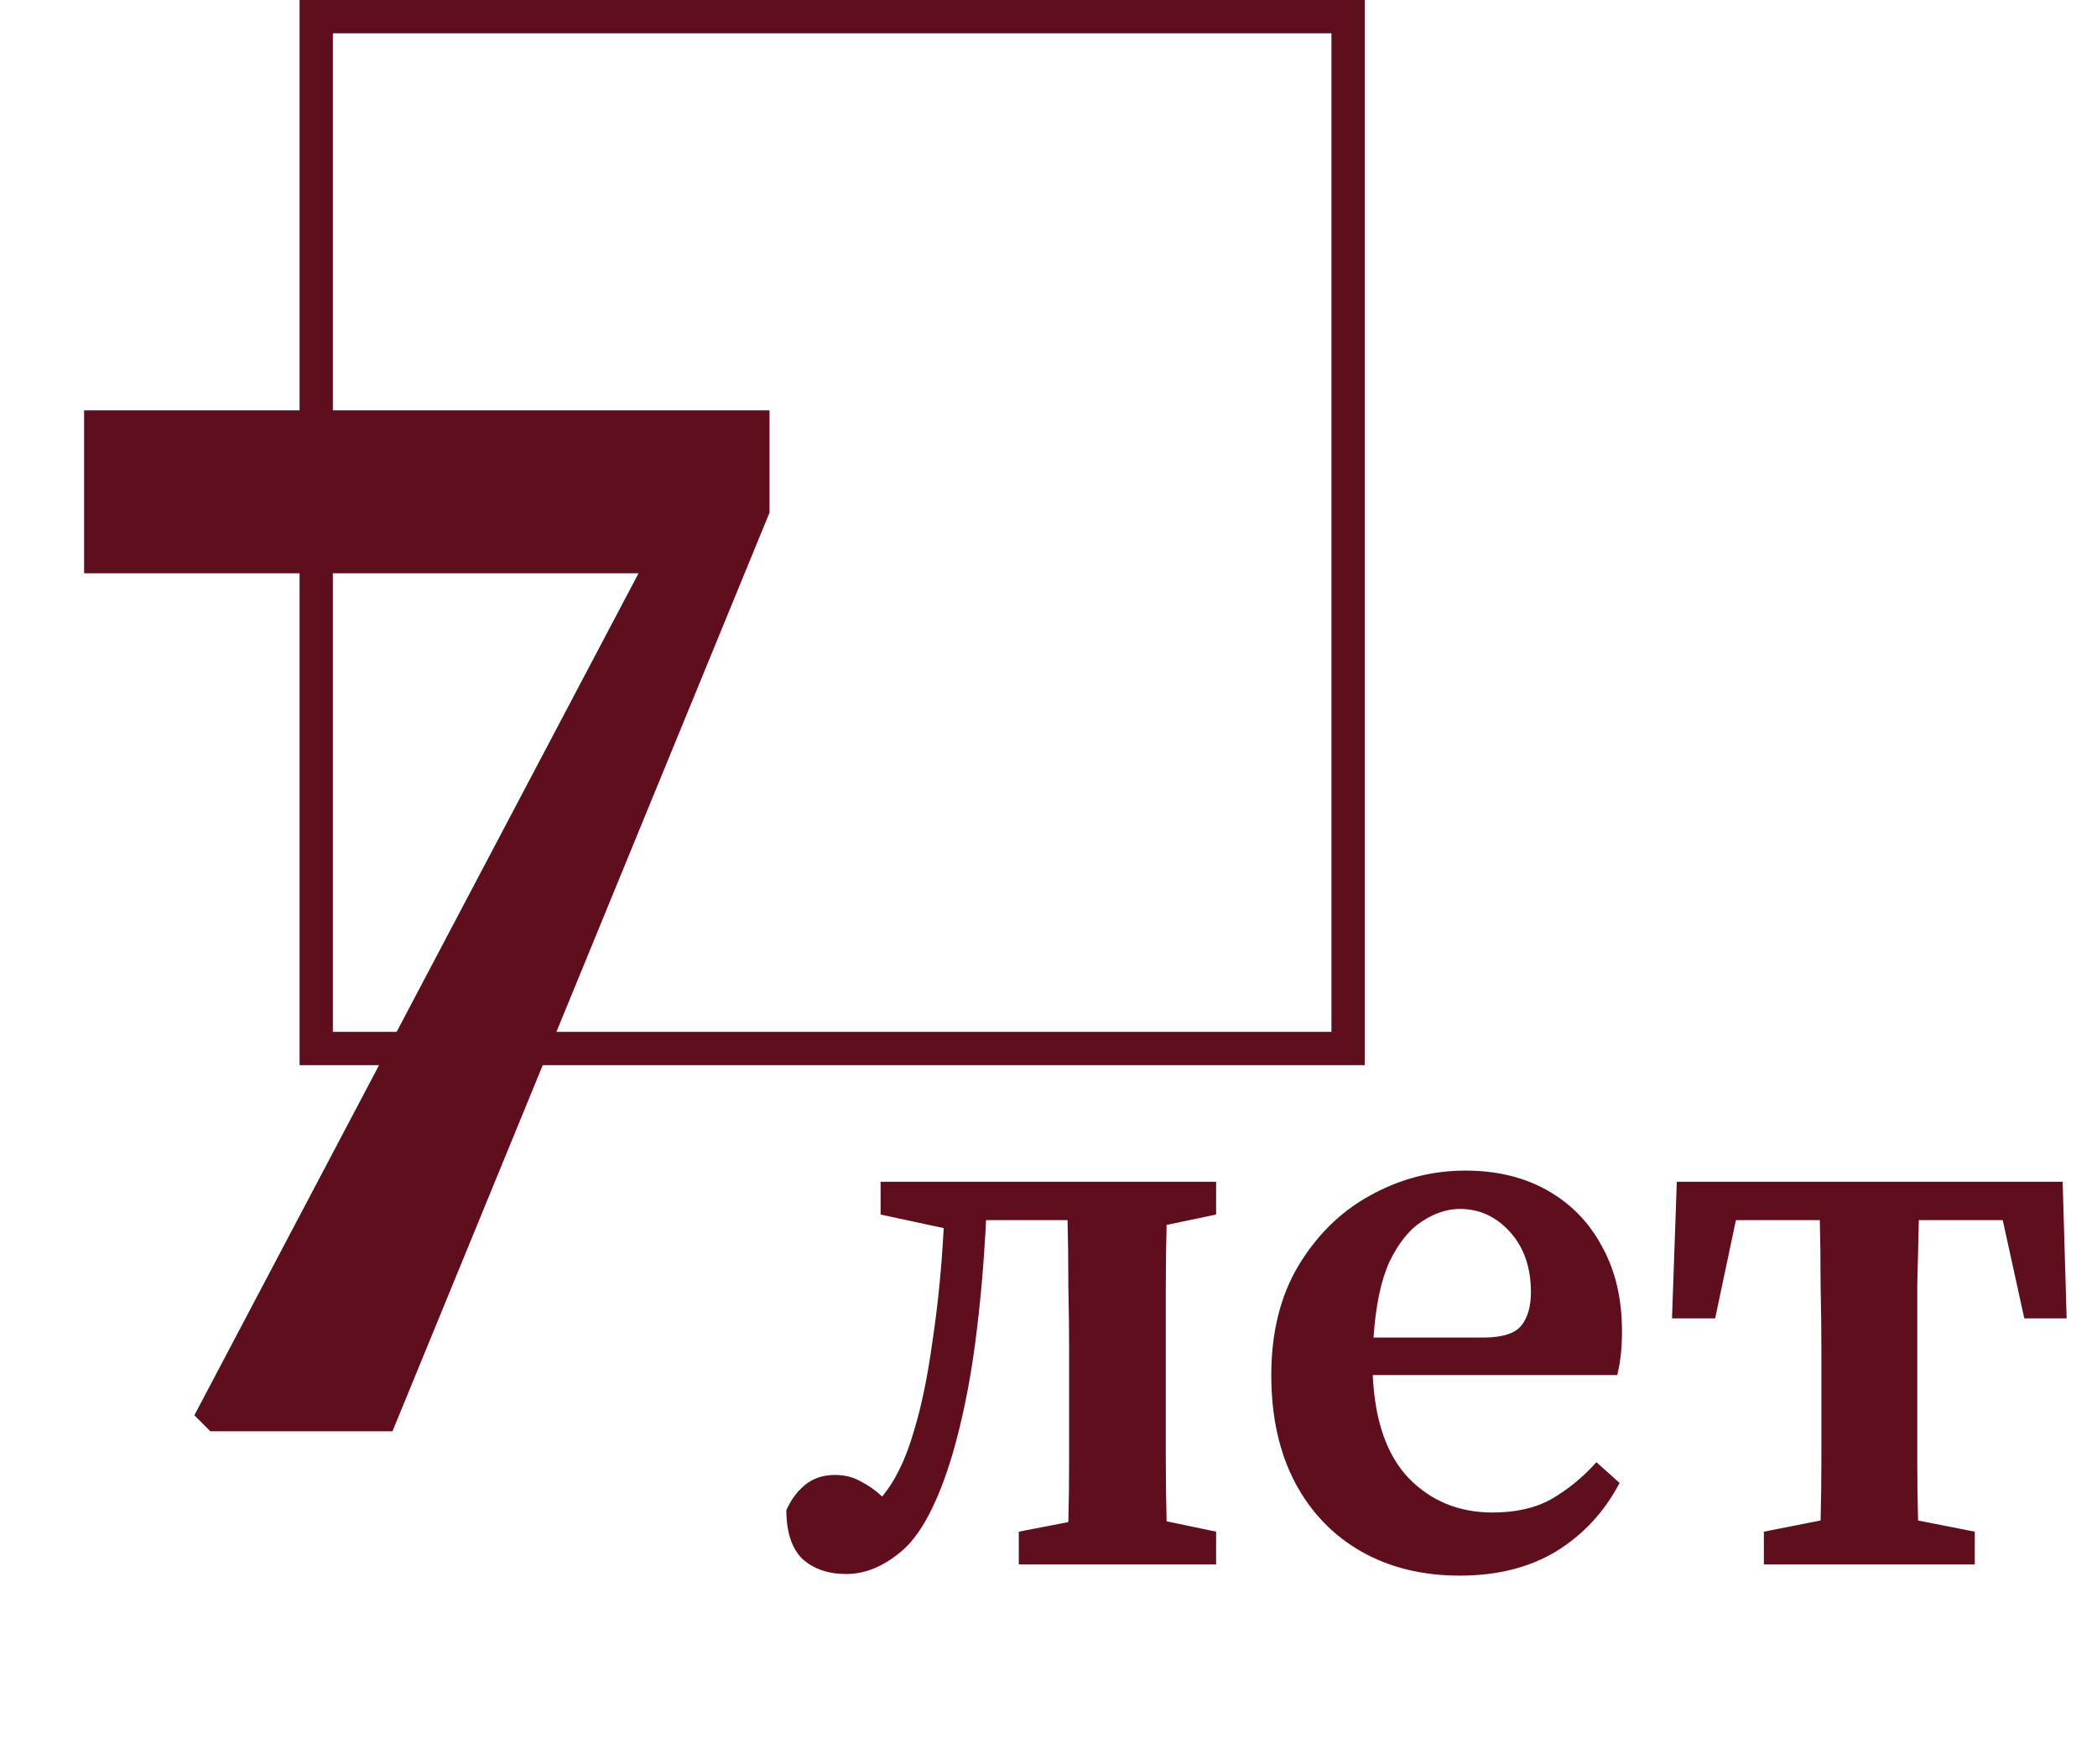 <?xml version="1.0" encoding="UTF-8"?> <svg xmlns="http://www.w3.org/2000/svg" width="63" height="53" viewBox="0 0 63 53" fill="none"><path d="M9.5 31.5V0.5H40.5V31.5H9.5Z" stroke="#5E0E1C"></path><path d="M25.424 47.288C24.88 47.288 24.44 47.136 24.104 46.832C23.784 46.512 23.624 46.024 23.624 45.368C23.768 45.048 23.96 44.792 24.2 44.6C24.44 44.408 24.736 44.312 25.088 44.312C25.376 44.312 25.632 44.376 25.856 44.504C26.08 44.616 26.296 44.768 26.504 44.96C26.712 44.704 26.888 44.424 27.032 44.12C27.192 43.8 27.336 43.416 27.464 42.968C27.688 42.232 27.872 41.336 28.016 40.28C28.176 39.224 28.288 38.096 28.352 36.896L26.456 36.488V35.504H36.536V36.488L35.048 36.8C35.032 37.392 35.024 38.032 35.024 38.72C35.024 39.408 35.024 40.016 35.024 40.544V41.96C35.024 42.488 35.024 43.096 35.024 43.784C35.024 44.472 35.032 45.112 35.048 45.704L36.536 46.016V47H30.608V46.016L32.096 45.728C32.112 45.136 32.12 44.496 32.12 43.808C32.12 43.104 32.12 42.488 32.12 41.96V40.544C32.12 39.984 32.112 39.344 32.096 38.624C32.096 37.904 32.088 37.248 32.072 36.656H29.624C29.56 37.968 29.448 39.224 29.288 40.424C29.128 41.608 28.904 42.696 28.616 43.688C28.2 45.08 27.712 46.032 27.152 46.544C26.592 47.04 26.016 47.288 25.424 47.288ZM43.857 36.32C43.473 36.32 43.089 36.448 42.705 36.704C42.337 36.944 42.017 37.344 41.745 37.904C41.489 38.464 41.329 39.224 41.265 40.184H44.553C45.129 40.184 45.513 40.064 45.705 39.824C45.897 39.584 45.993 39.248 45.993 38.816C45.993 38.08 45.785 37.48 45.369 37.016C44.953 36.552 44.449 36.32 43.857 36.32ZM43.857 47.336C42.737 47.336 41.753 47.096 40.905 46.616C40.057 46.136 39.393 45.448 38.913 44.552C38.433 43.64 38.193 42.56 38.193 41.312C38.193 40.032 38.465 38.936 39.009 38.024C39.569 37.096 40.289 36.392 41.169 35.912C42.065 35.416 43.017 35.168 44.025 35.168C44.969 35.168 45.793 35.368 46.497 35.768C47.201 36.168 47.745 36.728 48.129 37.448C48.529 38.168 48.729 39.016 48.729 39.992C48.729 40.504 48.681 40.944 48.585 41.312H41.241C41.305 42.688 41.665 43.72 42.321 44.408C42.993 45.096 43.833 45.44 44.841 45.44C45.545 45.44 46.137 45.304 46.617 45.032C47.113 44.744 47.561 44.376 47.961 43.928L48.657 44.552C48.193 45.432 47.553 46.12 46.737 46.616C45.937 47.096 44.977 47.336 43.857 47.336ZM50.232 39.608L50.376 35.504H61.968L62.088 39.608H60.816L60.168 36.656H57.648C57.632 37.248 57.616 37.904 57.6 38.624C57.6 39.344 57.6 39.984 57.6 40.544V41.96C57.6 42.488 57.6 43.096 57.6 43.784C57.6 44.456 57.608 45.088 57.624 45.68L59.328 46.016V47H52.992V46.016L54.696 45.68C54.712 45.088 54.72 44.456 54.72 43.784C54.72 43.096 54.72 42.488 54.72 41.96V40.544C54.72 39.984 54.712 39.344 54.696 38.624C54.696 37.904 54.688 37.248 54.672 36.656H52.152L51.528 39.608H50.232Z" fill="#5E0E1C"></path><path d="M5.839 42.52L19.183 17.224H2.527V12.328H23.119V15.4L11.791 43H6.319L5.839 42.52Z" fill="#5E0E1C"></path></svg> 